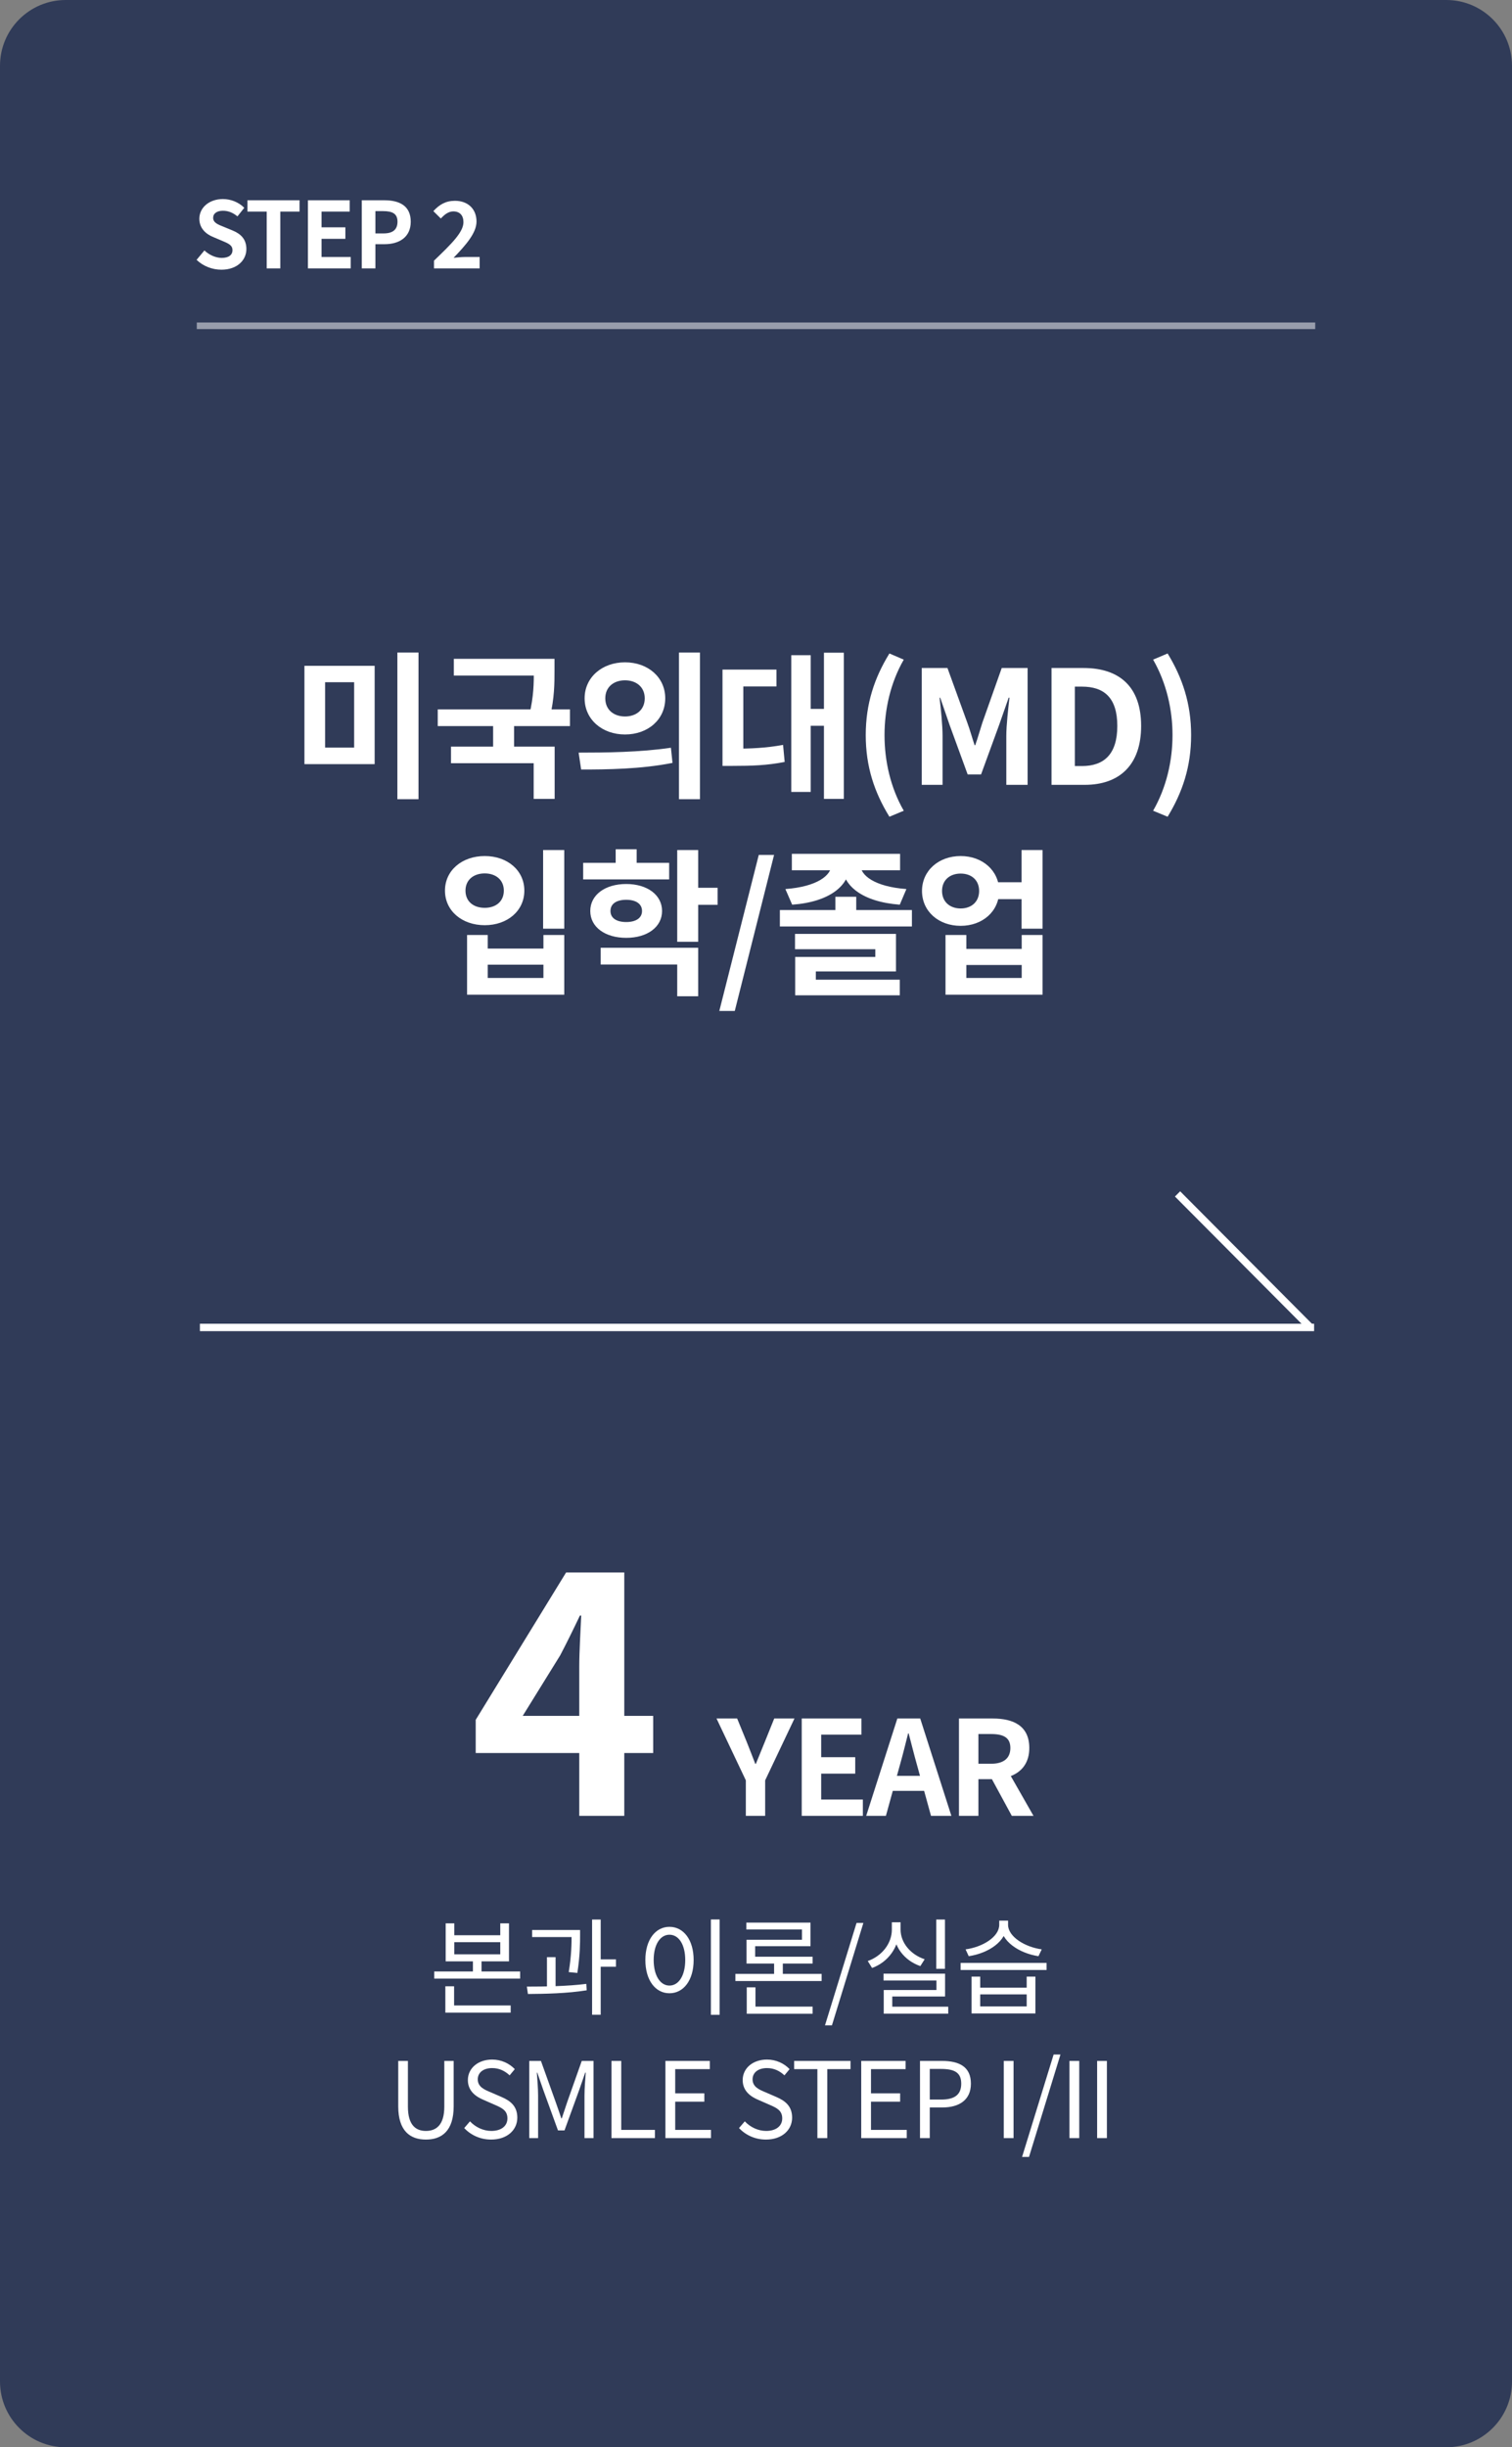 <svg width="230" height="372" viewBox="0 0 230 372" fill="none" xmlns="http://www.w3.org/2000/svg">
<rect x="0" y="0" width="230" height="372" fill="#808080" stroke="none"/>
<path d="M0 10C0 4.477 4.477 0 10 0H220C225.523 0 230 4.477 230 10V362C230 367.523 225.523 372 220 372H10C4.477 372 0 367.523 0 362V10Z" fill="#303B58"/>
<path d="M33.684 40.996C32.284 40.996 30.912 40.464 29.904 39.498L31.094 38.07C31.822 38.756 32.816 39.204 33.726 39.204C34.804 39.204 35.364 38.742 35.364 38.028C35.364 37.258 34.734 37.006 33.81 36.614L32.424 36.026C31.388 35.606 30.324 34.752 30.324 33.254C30.324 31.56 31.822 30.258 33.908 30.258C35.112 30.258 36.316 30.734 37.156 31.588L36.12 32.89C35.448 32.344 34.762 32.036 33.908 32.036C32.998 32.036 32.424 32.442 32.424 33.114C32.424 33.856 33.166 34.136 34.048 34.486L35.406 35.046C36.652 35.564 37.478 36.376 37.478 37.86C37.478 39.554 36.064 40.996 33.684 40.996ZM40.568 40.8V32.162H37.642V30.44H45.566V32.162H42.64V40.8H40.568ZM46.84 40.8V30.44H53.196V32.162H48.912V34.556H52.538V36.306H48.912V39.064H53.35V40.8H46.84ZM55.033 40.8V30.44H58.435C60.718 30.44 62.481 31.238 62.481 33.702C62.481 36.068 60.718 37.118 58.492 37.118H57.105V40.8H55.033ZM57.105 35.48H58.352C59.779 35.48 60.465 34.878 60.465 33.702C60.465 32.484 59.709 32.092 58.282 32.092H57.105V35.48ZM66.017 40.8V39.624C68.719 37.034 70.497 35.284 70.497 33.772C70.497 32.75 69.951 32.134 68.957 32.134C68.187 32.134 67.585 32.652 67.053 33.212L65.919 32.092C66.871 31.07 67.809 30.524 69.223 30.524C71.169 30.524 72.485 31.756 72.485 33.674C72.485 35.424 70.847 37.258 68.999 39.19C69.517 39.134 70.203 39.064 70.693 39.064H72.961V40.8H66.017Z" fill="white"/>
<path d="M88.114 276.021V253.271C88.114 251.121 88.314 247.771 88.414 245.571H88.214C87.264 247.571 86.264 249.621 85.214 251.621L79.514 260.821H99.364V266.471H72.364V261.421L86.114 239.021H94.964V276.021H88.114ZM113.454 276.021V270.621L108.994 261.221H112.134L113.614 264.841C114.054 265.941 114.454 266.981 114.894 268.121H114.974C115.434 266.981 115.874 265.941 116.314 264.841L117.774 261.221H120.854L116.394 270.621V276.021H113.454ZM121.956 276.021V261.221H131.036V263.681H124.916V267.101H130.096V269.601H124.916V273.541H131.256V276.021H121.956ZM131.761 276.021L136.501 261.221H139.981L144.721 276.021H141.621L139.501 268.321C139.061 266.781 138.641 265.061 138.221 263.481H138.141C137.741 265.081 137.321 266.781 136.881 268.321L134.761 276.021H131.761ZM134.701 272.221V269.941H141.741V272.221H134.701ZM145.873 276.021V261.221H151.013C154.113 261.221 156.573 262.301 156.573 265.701C156.573 269.001 154.113 270.441 151.013 270.441H148.833V276.021H145.873ZM148.833 268.101H150.733C152.653 268.101 153.693 267.281 153.693 265.701C153.693 264.121 152.653 263.581 150.733 263.581H148.833V268.101ZM153.913 276.021L150.473 269.681L152.533 267.821L157.213 276.021H153.913Z" fill="white"/>
<path opacity="0.5" d="M29.936 49.022H200.065V50.022H29.936V49.022Z" fill="white"/>
<path d="M46.31 101.204H56.99V116.156H46.31V101.204ZM53.87 103.7H49.454V113.636H53.87V103.7ZM60.446 99.188H63.662V121.484H60.446V99.188ZM69.036 100.148H83.124V102.692H69.036V100.148ZM66.588 107.828H86.7V110.372H66.588V107.828ZM75.012 109.628H78.204V114.284H75.012V109.628ZM81.204 100.148H84.348V101.924C84.348 103.844 84.348 106.076 83.652 109.004L80.508 108.692C81.204 105.836 81.204 103.796 81.204 101.924V100.148ZM68.604 113.492H84.372V121.436H81.18V116.012H68.604V113.492ZM95.074 100.676C98.578 100.676 101.194 102.956 101.194 106.148C101.194 109.364 98.578 111.644 95.074 111.644C91.594 111.644 88.93 109.364 88.93 106.148C88.93 102.956 91.594 100.676 95.074 100.676ZM95.074 103.412C93.37 103.412 92.074 104.42 92.074 106.148C92.074 107.9 93.37 108.908 95.074 108.908C96.778 108.908 98.074 107.9 98.074 106.148C98.074 104.42 96.778 103.412 95.074 103.412ZM103.282 99.188H106.474V121.484H103.282V99.188ZM88.402 116.972L88.018 114.404C91.93 114.404 97.378 114.356 102.058 113.66L102.298 115.964C97.474 116.924 92.242 116.972 88.402 116.972ZM125.336 99.212H128.36V121.436H125.336V99.212ZM122.36 107.756H126.056V110.324H122.36V107.756ZM120.368 99.596H123.32V120.38H120.368V99.596ZM109.904 113.804H111.464C114.2 113.804 116.48 113.708 119.12 113.228L119.36 115.82C116.672 116.348 114.32 116.42 111.464 116.42H109.904V113.804ZM109.904 101.78H118.112V104.348H113.072V115.052H109.904V101.78ZM135.294 124.148C133.014 120.452 131.694 116.54 131.694 111.74C131.694 106.964 133.014 103.028 135.294 99.332L137.478 100.268C135.462 103.772 134.55 107.828 134.55 111.74C134.55 115.676 135.462 119.732 137.478 123.236L135.294 124.148ZM140.212 119.3V101.54H144.124L147.148 109.868C147.556 110.972 147.868 112.124 148.252 113.276H148.348C148.756 112.124 149.068 110.972 149.428 109.868L152.38 101.54H156.316V119.3H153.076V111.884C153.076 110.204 153.364 107.732 153.556 106.052H153.436L151.972 110.228L149.236 117.716H147.196L144.46 110.228L143.02 106.052H142.924C143.116 107.732 143.38 110.204 143.38 111.884V119.3H140.212ZM159.953 119.3V101.54H164.825C170.249 101.54 173.585 104.348 173.585 110.348C173.585 116.324 170.249 119.3 165.017 119.3H159.953ZM163.505 116.444H164.585C167.921 116.444 169.961 114.668 169.961 110.348C169.961 106.028 167.921 104.372 164.585 104.372H163.505V116.444ZM177.614 124.148L175.406 123.236C177.422 119.732 178.358 115.676 178.358 111.74C178.358 107.828 177.422 103.772 175.406 100.268L177.614 99.332C179.87 103.028 181.19 106.964 181.19 111.74C181.19 116.54 179.87 120.452 177.614 124.148ZM82.616 129.212H85.832V141.164H82.616V129.212ZM71.048 142.124H74.192V144.188H82.664V142.124H85.832V151.196H71.048V142.124ZM74.192 146.636V148.652H82.664V146.636H74.192ZM73.736 130.124C77.192 130.124 79.76 132.308 79.76 135.38C79.76 138.452 77.192 140.636 73.736 140.636C70.28 140.636 67.688 138.452 67.688 135.38C67.688 132.308 70.28 130.124 73.736 130.124ZM73.736 132.764C72.032 132.764 70.808 133.748 70.808 135.38C70.808 137.036 72.032 137.996 73.736 137.996C75.416 137.996 76.64 137.036 76.64 135.38C76.64 133.748 75.416 132.764 73.736 132.764ZM88.71 131.156H101.79V133.676H88.71V131.156ZM95.262 134.372C98.454 134.372 100.71 136.028 100.71 138.476C100.71 140.924 98.454 142.556 95.262 142.556C92.046 142.556 89.79 140.924 89.79 138.476C89.79 136.028 92.046 134.372 95.262 134.372ZM95.262 136.772C93.822 136.772 92.862 137.348 92.862 138.476C92.862 139.58 93.822 140.156 95.262 140.156C96.678 140.156 97.662 139.58 97.662 138.476C97.662 137.348 96.678 136.772 95.262 136.772ZM103.014 129.212H106.206V143.156H103.014V129.212ZM105.318 134.948H109.158V137.54H105.318V134.948ZM91.374 144.068H106.206V151.436H103.014V146.612H91.374V144.068ZM93.654 129.092H96.846V132.596H93.654V129.092ZM109.42 153.668L115.42 129.956H117.748L111.772 153.668H109.42ZM127.078 136.316H130.246V139.412H127.078V136.316ZM118.63 138.332H138.718V140.828H118.63V138.332ZM120.934 141.956H136.294V147.668H124.102V149.612H120.958V145.46H133.15V144.284H120.934V141.956ZM120.958 148.916H136.87V151.292H120.958V148.916ZM126.478 130.868H129.262V131.42C129.262 134.588 126.214 137.108 120.502 137.516L119.47 135.14C124.318 134.78 126.478 133.052 126.478 131.42V130.868ZM128.11 130.868H130.87V131.42C130.87 133.052 133.03 134.78 137.878 135.14L136.87 137.516C131.158 137.084 128.11 134.612 128.11 131.42V130.868ZM120.454 129.788H136.918V132.284H120.454V129.788ZM151.22 134.108H156.788V136.676H151.22V134.108ZM146.132 130.124C149.468 130.124 151.988 132.356 151.988 135.428C151.988 138.524 149.468 140.732 146.132 140.732C142.772 140.732 140.252 138.524 140.252 135.428C140.252 132.356 142.772 130.124 146.132 130.124ZM146.132 132.788C144.5 132.788 143.3 133.772 143.3 135.428C143.3 137.084 144.5 138.092 146.132 138.092C147.764 138.092 148.94 137.084 148.94 135.428C148.94 133.772 147.764 132.788 146.132 132.788ZM155.396 129.212H158.588V141.164H155.396V129.212ZM143.828 142.124H146.996V144.236H155.42V142.124H158.588V151.196H143.828V142.124ZM146.996 146.684V148.652H155.42V146.684H146.996Z" fill="white"/>
<path d="M67.794 292.36H69.106V294.168H76.098V292.36H77.426V298.136H67.794V292.36ZM69.106 295.224V297.064H76.098V295.224H69.106ZM66.05 299.672H79.122V300.76H66.05V299.672ZM71.938 297.512H73.25V300.152H71.938V297.512ZM67.746 304.84H77.682V305.928H67.746V304.84ZM67.746 301.928H69.074V305.208H67.746V301.928ZM80.945 293.368H87.489V294.44H80.945V293.368ZM83.201 297.496H84.513V302.392H83.201V297.496ZM86.945 293.368H88.241V294.136C88.241 295.32 88.241 297.208 87.825 299.896L86.513 299.768C86.945 297.16 86.945 295.304 86.945 294.136V293.368ZM90.065 291.784H91.377V306.248H90.065V291.784ZM91.025 297.832H93.697V298.952H91.025V297.832ZM80.305 303.096L80.145 301.976C82.769 301.976 86.257 301.928 89.185 301.56L89.249 302.536C86.257 303.016 82.865 303.08 80.305 303.096ZM108.138 291.768H109.466V306.264H108.138V291.768ZM101.834 292.888C103.978 292.888 105.514 294.856 105.514 297.928C105.514 301.016 103.978 302.984 101.834 302.984C99.706 302.984 98.17 301.016 98.17 297.928C98.17 294.856 99.706 292.888 101.834 292.888ZM101.834 294.088C100.426 294.088 99.434 295.592 99.434 297.928C99.434 300.28 100.426 301.816 101.834 301.816C103.258 301.816 104.234 300.28 104.234 297.928C104.234 295.592 103.258 294.088 101.834 294.088ZM111.864 300.04H124.984V301.128H111.864V300.04ZM113.592 305.016H123.608V306.104H113.592V305.016ZM113.592 302.088H114.92V305.336H113.592V302.088ZM117.752 297.96H119.08V300.504H117.752V297.96ZM113.528 292.248H123.288V295.832H114.872V297.784H113.56V294.856H121.992V293.288H113.528V292.248ZM113.56 297.432H123.608V298.472H113.56V297.432ZM125.495 307.864L130.295 292.296H131.335L126.551 307.864H125.495ZM142.417 291.784H143.745V299.272H142.417V291.784ZM134.401 300.008H143.761V303.48H135.729V305.464H134.433V302.488H142.449V301.048H134.401V300.008ZM134.433 305.032H144.241V306.088H134.433V305.032ZM135.665 292.2H136.769V293.304C136.769 295.976 135.105 298.248 132.657 299.144L132.001 298.088C134.177 297.32 135.665 295.4 135.665 293.304V292.2ZM135.905 292.2H136.993V293.304C136.993 295.304 138.513 297.112 140.657 297.816L140.001 298.856C137.569 298.024 135.905 295.896 135.905 293.304V292.2ZM147.792 300.456H149.104V302.136H156.176V300.456H157.504V306.056H147.792V300.456ZM149.104 303.16V304.984H156.176V303.16H149.104ZM146.128 298.376H159.2V299.448H146.128V298.376ZM152 291.944H153.136V292.584C153.136 295.096 150.336 296.904 147.36 297.352L146.88 296.312C149.488 295.96 152 294.408 152 292.584V291.944ZM152.208 291.944H153.344V292.584C153.344 294.376 155.888 295.96 158.464 296.312L157.968 297.352C155.024 296.904 152.208 295.064 152.208 292.584V291.944ZM64.786 325.224C62.402 325.224 60.578 323.928 60.578 320.168V313.272H62.05V320.216C62.05 323.032 63.25 323.912 64.786 323.912C66.338 323.912 67.586 323.032 67.586 320.216V313.272H69.01V320.168C69.01 323.928 67.186 325.224 64.786 325.224ZM74.707 325.224C73.059 325.224 71.635 324.552 70.611 323.48L71.491 322.456C72.339 323.352 73.523 323.912 74.739 323.912C76.275 323.912 77.187 323.144 77.187 322.008C77.187 320.792 76.339 320.408 75.235 319.928L73.555 319.192C72.451 318.728 71.171 317.896 71.171 316.184C71.171 314.376 72.723 313.064 74.867 313.064C76.259 313.064 77.491 313.656 78.307 314.52L77.523 315.464C76.803 314.792 75.939 314.36 74.867 314.36C73.539 314.36 72.675 315.032 72.675 316.072C72.675 317.224 73.699 317.64 74.611 318.024L76.275 318.744C77.651 319.336 78.691 320.152 78.691 321.896C78.691 323.752 77.171 325.224 74.707 325.224ZM80.51 325V313.272H82.286L84.542 319.56C84.83 320.36 85.102 321.176 85.39 322.008H85.454C85.742 321.176 85.998 320.36 86.27 319.56L88.494 313.272H90.286V325H88.91V318.52C88.91 317.496 89.022 316.088 89.102 315.048H89.022L88.094 317.72L85.87 323.832H84.878L82.654 317.72L81.726 315.048H81.662C81.742 316.088 81.854 317.496 81.854 318.52V325H80.51ZM93.014 325V313.272H94.502V323.752H99.623V325H93.014ZM101.222 325V313.272H107.974V314.52H102.71V318.2H107.142V319.464H102.71V323.752H108.15V325H101.222ZM116.51 325.224C114.862 325.224 113.438 324.552 112.414 323.48L113.294 322.456C114.142 323.352 115.326 323.912 116.542 323.912C118.078 323.912 118.99 323.144 118.99 322.008C118.99 320.792 118.142 320.408 117.038 319.928L115.358 319.192C114.254 318.728 112.974 317.896 112.974 316.184C112.974 314.376 114.526 313.064 116.67 313.064C118.062 313.064 119.294 313.656 120.11 314.52L119.326 315.464C118.606 314.792 117.742 314.36 116.67 314.36C115.342 314.36 114.478 315.032 114.478 316.072C114.478 317.224 115.502 317.64 116.414 318.024L118.078 318.744C119.454 319.336 120.494 320.152 120.494 321.896C120.494 323.752 118.974 325.224 116.51 325.224ZM124.339 325V314.52H120.803V313.272H129.379V314.52H125.843V325H124.339ZM131.005 325V313.272H137.757V314.52H132.493V318.2H136.925V319.464H132.493V323.752H137.933V325H131.005ZM139.947 325V313.272H143.291C145.915 313.272 147.691 314.152 147.691 316.728C147.691 319.192 145.931 320.344 143.355 320.344H141.435V325H139.947ZM141.435 319.144H143.179C145.227 319.144 146.219 318.392 146.219 316.728C146.219 315.016 145.179 314.488 143.099 314.488H141.435V319.144ZM152.69 325V313.272H154.178V325H152.69ZM155.474 327.864L160.274 312.296H161.314L156.53 327.864H155.474ZM162.683 325V313.272H164.171V325H162.683ZM166.891 325V313.272H168.379V325H166.891Z" fill="white"/>
<path d="M30.41 201.216H199.896V202.342H30.41V201.216Z" fill="white"/>
<path d="M179.521 181.083L199.8 201.45L199.008 202.246L178.729 181.879L179.521 181.083Z" fill="white"/>
</svg>

